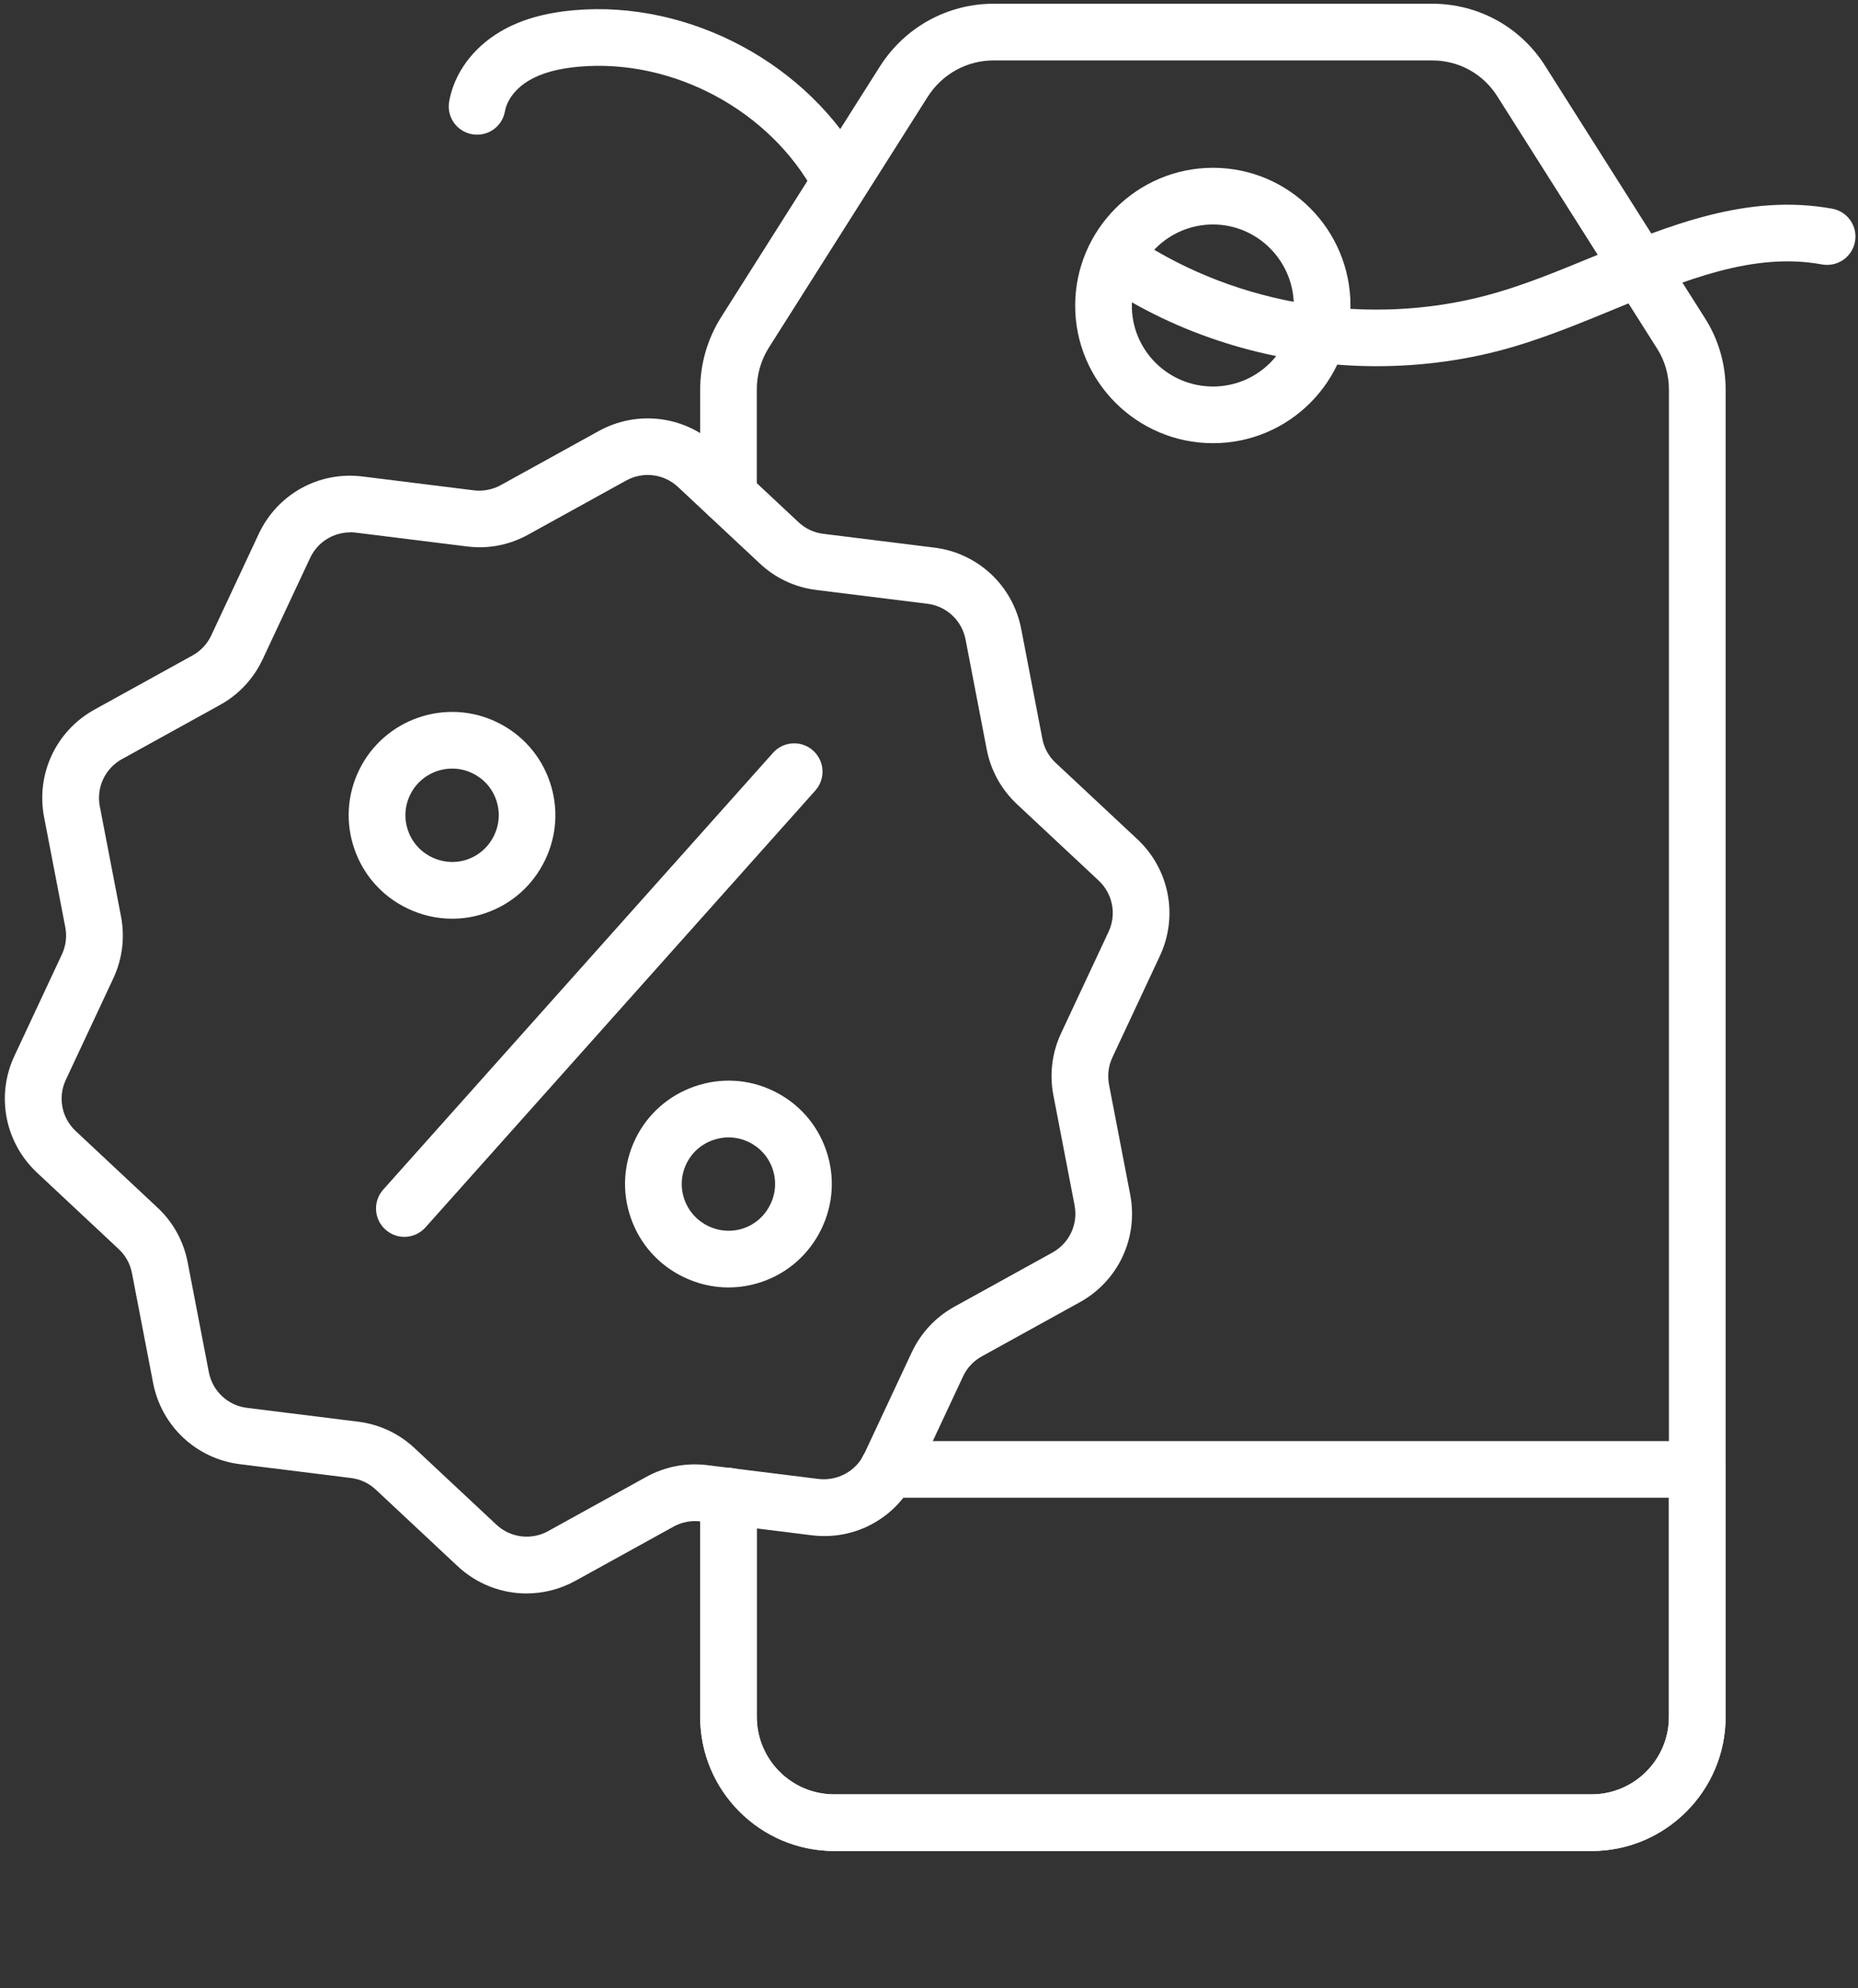 <?xml version="1.0" encoding="UTF-8"?><svg id="uuid-acbdcfe5-e4c8-419a-bec0-a10390c408db" xmlns="http://www.w3.org/2000/svg" width="486.94" height="520.89" viewBox="0 0 486.94 520.89"><rect x="0" y="0" width="486.94" height="520.89" fill="#333333" stroke="none"/><defs><style>.uuid-f5f56b4f-7630-4303-a3a9-7a55fea143f9{fill:#fff;}</style></defs><g id="uuid-0f43da83-6e57-4edb-a472-fd6a087671be"><path class="uuid-f5f56b4f-7630-4303-a3a9-7a55fea143f9" d="M417.11,484.94h-198.47c-19.37,0-35.14-15.77-35.14-35.14v-57.81c0-4.1,3.33-7.42,7.42-7.42s7.42,3.33,7.42,7.42v57.81c0,11.19,9.11,20.3,20.29,20.3h198.47c11.18,0,20.29-9.11,20.29-20.3V102.05c0-3.87-1.09-7.61-3.17-10.83l-41.8-65.97c-3.72-5.91-10.1-9.42-17.09-9.42h-114.93c-6.98,0-13.41,3.53-17.22,9.45l-41.74,65.89c-2.02,3.24-3.1,7.02-3.1,10.88v27.72c0,4.1-3.33,7.42-7.42,7.42s-7.42-3.33-7.42-7.42v-27.72c0-6.63,1.86-13.12,5.37-18.77l41.8-65.98c6.57-10.23,17.68-16.32,29.74-16.32h114.93c12.12,0,23.2,6.11,29.64,16.34l41.77,65.92c3.59,5.56,5.5,12.09,5.5,18.81v347.75c0,19.38-15.77,35.14-35.14,35.14Z"/><path class="uuid-f5f56b4f-7630-4303-a3a9-7a55fea143f9" d="M417.11,484.94h-198.47c-19.37,0-35.14-15.77-35.14-35.14v-57.81c0-4.1,3.33-7.42,7.42-7.42s7.42,3.33,7.42,7.42v57.81c0,11.19,9.11,20.3,20.29,20.3h198.47c11.18,0,20.29-9.11,20.29-20.3v-57.41h-204.71c-4.1,0-7.42-3.33-7.42-7.42s3.33-7.42,7.42-7.42h212.13c4.1,0,7.42,3.33,7.42,7.42v64.84c0,19.38-15.77,35.14-35.14,35.14Z"/><path class="uuid-f5f56b4f-7630-4303-a3a9-7a55fea143f9" d="M317.9,116.11c-19.91,0-36.12-16.16-36.12-36.03s16.2-36.12,36.12-36.12,36.03,16.2,36.03,36.12-16.16,36.03-36.03,36.03ZM317.9,58.81c-11.73,0-21.27,9.54-21.27,21.27s9.54,21.18,21.27,21.18,21.18-9.5,21.18-21.18-9.5-21.27-21.18-21.27Z"/><path class="uuid-f5f56b4f-7630-4303-a3a9-7a55fea143f9" d="M360.82,95.94c-23.88,0-47.81-6.52-68.09-19.05-3.49-2.16-4.56-6.73-2.41-10.22,2.15-3.48,6.71-4.57,10.22-2.41,27.02,16.7,61.35,21.33,91.84,12.36,8.26-2.42,16.73-5.91,24.93-9.29,19.98-8.23,40.64-16.72,62.89-12.65,4.03.74,6.7,4.61,5.95,8.64-.74,4.03-4.6,6.68-8.64,5.96-17.92-3.29-35.73,4.03-54.56,11.78-8.55,3.52-17.39,7.16-26.38,9.81-11.59,3.4-23.66,5.07-35.75,5.07Z"/><path class="uuid-f5f56b4f-7630-4303-a3a9-7a55fea143f9" d="M138.01,417.47c-6.55,0-13.04-2.44-18.09-7.16l-21.42-20.04c-1.81-1.69-4.06-2.75-6.52-3.05l-29.11-3.62c-11.42-1.42-20.55-9.97-22.74-21.27l-5.55-28.8c-.47-2.43-1.67-4.61-3.48-6.29l-21.43-20.05c-8.4-7.88-10.77-20.17-5.88-30.58l12.43-26.56c1.05-2.24,1.35-4.71.89-7.14l-5.55-28.8c-2.18-11.31,3.12-22.64,13.21-28.21l25.68-14.18c2.17-1.19,3.87-3.01,4.92-5.26l12.43-26.56c4.88-10.43,15.76-16.51,27.26-15.06l29.12,3.62c2.37.3,4.92-.18,7.06-1.36l25.69-14.18c10.07-5.54,22.5-4.02,30.91,3.84l21.42,20.04c1.81,1.7,4.05,2.75,6.5,3.05l29.13,3.62c11.42,1.42,20.55,9.97,22.74,21.27l5.55,28.81c.47,2.43,1.67,4.61,3.48,6.3l21.43,20.03c8.4,7.87,10.77,20.17,5.88,30.58l-12.43,26.56c-1.05,2.24-1.35,4.71-.89,7.14l5.55,28.81c2.18,11.3-3.12,22.64-13.21,28.2l-25.68,14.18c-2.17,1.19-3.87,3.01-4.92,5.26l-12.43,26.56c-4.88,10.42-15.77,16.49-27.26,15.05l-29.12-3.62c-2.41-.32-4.93.18-7.06,1.36l-25.69,14.18c-4.03,2.23-8.44,3.32-12.82,3.32ZM91.79,139.48c-4.48,0-8.58,2.57-10.52,6.7l-12.44,26.56c-2.41,5.11-6.27,9.25-11.2,11.96l-25.67,14.18c-4.43,2.45-6.76,7.42-5.8,12.39l5.55,28.8c1.06,5.52.37,11.14-2.01,16.24l-12.44,26.57c-2.16,4.58-1.11,9.98,2.58,13.44l21.42,20.04c4.11,3.83,6.84,8.79,7.92,14.33l5.55,28.8c.96,4.97,4.98,8.73,10,9.35l29.11,3.62c5.59.7,10.71,3.09,14.83,6.95l21.42,20.03c3.69,3.46,9.16,4.13,13.57,1.69l25.69-14.19c4.93-2.72,10.47-3.78,16.07-3.09l29.12,3.62h0c4.93.57,9.82-2.03,11.97-6.61l12.44-26.57c2.4-5.11,6.27-9.24,11.19-11.96l25.68-14.18c4.43-2.45,6.76-7.42,5.8-12.39l-5.55-28.81c-1.06-5.52-.37-11.13,2.01-16.24l12.44-26.57c2.16-4.58,1.11-9.98-2.58-13.44l-21.43-20.03c-4.11-3.86-6.84-8.81-7.91-14.33l-5.55-28.81c-.96-4.97-4.98-8.73-10-9.35l-29.12-3.62c-5.58-.69-10.71-3.09-14.82-6.95l-21.42-20.03c-3.69-3.45-9.14-4.14-13.58-1.69l-25.69,14.18c-4.92,2.72-10.46,3.81-16.07,3.09l-29.12-3.62c-.48-.06-.97-.09-1.45-.09Z"/><path class="uuid-f5f56b4f-7630-4303-a3a9-7a55fea143f9" d="M105.97,324.04c-1.76,0-3.53-.62-4.94-1.89-3.06-2.73-3.33-7.42-.6-10.48l102.17-114.45c2.74-3.06,7.43-3.32,10.48-.59,3.06,2.73,3.33,7.42.6,10.48l-102.17,114.45c-1.47,1.64-3.5,2.48-5.54,2.48Z"/><path class="uuid-f5f56b4f-7630-4303-a3a9-7a55fea143f9" d="M190.95,337.3c-4.07,0-8.12-.93-11.89-2.77-6.49-3.15-11.37-8.64-13.74-15.46-2.38-6.84-1.94-14.21,1.23-20.73,3.16-6.48,8.67-11.35,15.53-13.72,6.86-2.37,14.2-1.93,20.67,1.22h0c6.53,3.17,11.42,8.7,13.77,15.54,2.34,6.82,1.89,14.15-1.27,20.64-3.18,6.53-8.68,11.43-15.5,13.78-2.87,1-5.84,1.49-8.8,1.49ZM190.96,297.98c-1.35,0-2.72.23-4.04.69-3.1,1.07-5.6,3.27-7.01,6.18-1.44,2.95-1.63,6.27-.56,9.35,1.07,3.08,3.28,5.56,6.21,6.98,2.98,1.45,6.29,1.65,9.35.6,3.06-1.06,5.54-3.28,6.98-6.24,1.43-2.93,1.63-6.24.58-9.32-1.06-3.09-3.27-5.58-6.22-7.01h0c-1.67-.81-3.47-1.22-5.29-1.22Z"/><path class="uuid-f5f56b4f-7630-4303-a3a9-7a55fea143f9" d="M118.51,240.69c-4.07,0-8.12-.93-11.89-2.77-6.49-3.16-11.36-8.64-13.73-15.46-2.38-6.84-1.94-14.21,1.23-20.73,6.54-13.42,22.79-19.02,36.19-12.49h0c6.53,3.18,11.41,8.7,13.76,15.54,2.35,6.82,1.89,14.15-1.26,20.64-3.18,6.53-8.68,11.43-15.51,13.78-2.87,1-5.84,1.49-8.8,1.49ZM118.5,201.36c-4.53,0-8.9,2.53-11.01,6.87-1.44,2.95-1.63,6.27-.56,9.35,1.06,3.08,3.27,5.56,6.2,6.98,2.98,1.45,6.3,1.66,9.35.6,3.06-1.06,5.55-3.28,6.99-6.24,1.43-2.93,1.63-6.24.58-9.32-1.06-3.09-3.27-5.58-6.22-7.01h0c-1.72-.84-3.54-1.23-5.33-1.23Z"/><path class="uuid-f5f56b4f-7630-4303-a3a9-7a55fea143f9" d="M220.05,54.53c-2.64,0-5.19-1.41-6.53-3.89-11.76-21.73-37.13-35.33-61.78-33.17-5.54.49-9.82,1.67-13.08,3.6-3.42,2.02-5.79,5.05-6.33,8.1-.72,4.05-4.53,6.72-8.61,6-4.04-.72-6.73-4.58-6-8.61,1.31-7.36,6.2-14.02,13.39-18.27,5.2-3.08,11.52-4.92,19.32-5.61C180.7,0,212.07,16.78,226.56,43.57c1.95,3.61.62,8.11-2.99,10.06-1.13.61-2.34.89-3.53.89Z"/></g></svg>